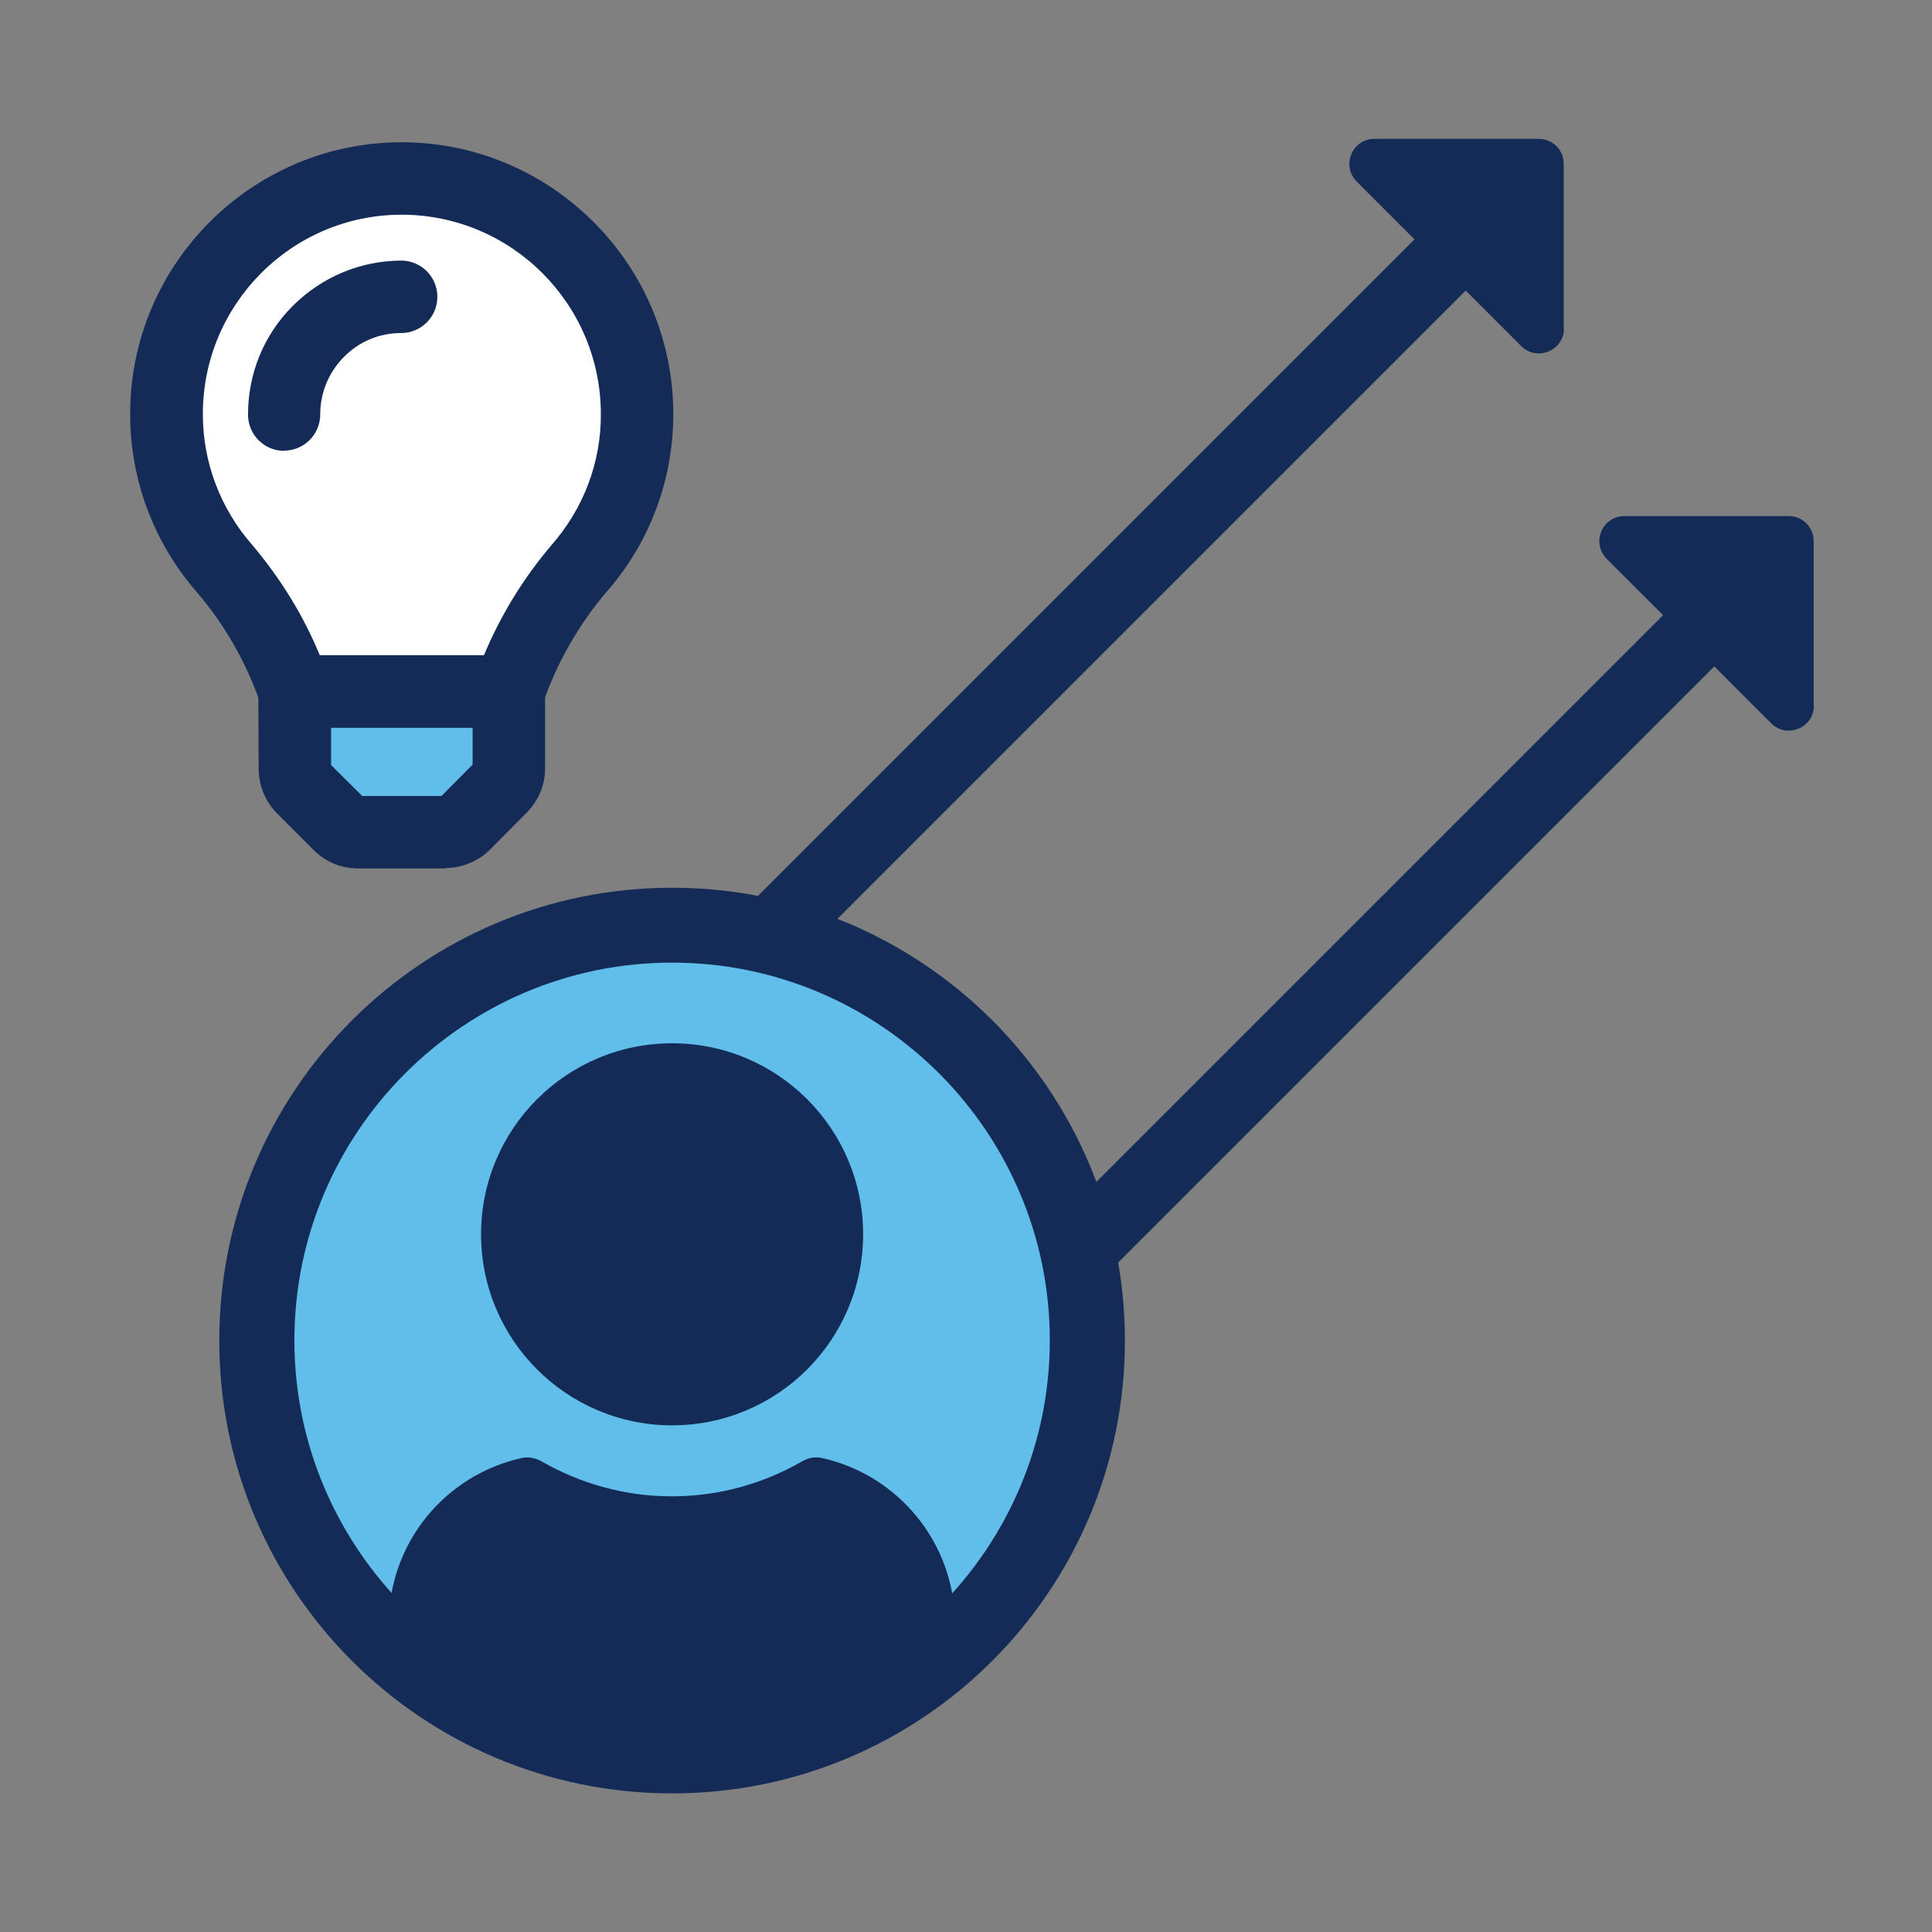 <?xml version="1.0" encoding="UTF-8"?><svg id="uuid-0d0288e6-77b0-4dad-b72b-df8a1f4eba44" xmlns="http://www.w3.org/2000/svg" viewBox="0 0 80 80"><rect x="0" y="0" width="80" height="80" fill="#808080" stroke="none"/><rect x="25.57" y="41.59" width="55.6" height="3" transform="translate(-14.84 50.36) rotate(-45)" fill="#132b56"/><rect x="8.98" y="28.66" width="62.92" height="3" transform="translate(-9.48 37.43) rotate(-45)" fill="#132b56"/><path d="M64.75,13.59v-6.81c0-.57-.46-1.03-1.03-1.03h-6.81c-.92,0-1.38,1.11-.73,1.77l6.81,6.81c.65.65,1.77.19,1.77-.73Z" fill="#132b56"/><path d="M75.1,29.21v-6.81c0-.57-.46-1.03-1.03-1.03h-6.81c-.92,0-1.38,1.11-.73,1.77l6.81,6.81c.65.65,1.77.19,1.77-.73Z" fill="#132b56"/><path d="M12.21,28.63v3.23c.02.29.13.56.33.76l1.52,1.52c.2.2.48.32.77.32h3.64c.29,0,.56-.12.77-.32l1.53-1.54c.2-.2.31-.48.31-.76v-3.2h-8.87Z" fill="#61beeb"/><path d="M18.46,35.96h-3.64c-.69,0-1.34-.27-1.83-.76l-1.52-1.52c-.48-.49-.75-1.13-.76-1.82l-.02-4.74h11.88v4.7c0,.69-.27,1.33-.75,1.82l-1.53,1.54c-.48.48-1.15.76-1.83.76ZM14.99,32.96h3.29l1.29-1.3v-1.53h-5.86v1.55s1.28,1.27,1.28,1.27Z" fill="#132b56"/><path d="M16.62,7.4c-5.38.02-9.73,4.39-9.72,9.77,0,2.35.87,4.63,2.42,6.4,1.27,1.5,2.25,3.21,2.89,5.07h8.87c.64-1.85,1.62-3.57,2.89-5.07,1.56-1.77,2.42-4.05,2.42-6.41,0-5.39-4.37-9.76-9.76-9.76,0,0,0,0-.01,0Z" fill="#fff"/><path d="M22.14,30.13h-11.01l-.35-1.01c-.58-1.68-1.46-3.23-2.62-4.59-1.77-2.02-2.77-4.64-2.77-7.36-.02-6.2,5.01-11.26,11.21-11.28h.02c6.21,0,11.26,5.05,11.26,11.26,0,2.73-.99,5.36-2.8,7.4-1.13,1.34-2.01,2.88-2.6,4.57l-.35,1.01ZM13.24,27.13h6.8c.69-1.65,1.62-3.17,2.78-4.54,1.34-1.52,2.07-3.44,2.06-5.44,0-4.56-3.7-8.26-8.26-8.26v-1.5s0,1.5,0,1.5c-4.55.01-8.23,3.72-8.22,8.27,0,1.99.73,3.91,2.05,5.41,1.17,1.39,2.11,2.91,2.79,4.56Z" fill="#132b56"/><path d="M16.62,12.3c-2.68,0-4.85,2.19-4.84,4.87" fill="#fff"/><path d="M11.77,18.67c-.83,0-1.5-.67-1.5-1.5,0-1.7.65-3.3,1.85-4.5,1.2-1.2,2.79-1.87,4.49-1.88h0c.83,0,1.5.67,1.5,1.5,0,.83-.67,1.5-1.5,1.5-.9,0-1.74.35-2.37.99-.63.64-.98,1.48-.98,2.38,0,.83-.67,1.5-1.5,1.5h0Z" fill="#132b56"/><circle cx="27.83" cy="55.51" r="17.57" fill="#61beeb"/><path d="M27.83,39.86c8.63,0,15.64,7.02,15.64,15.64s-7.02,15.64-15.64,15.64-15.64-7.02-15.64-15.64,7.02-15.64,15.64-15.64M27.83,36.76c-10.35,0-18.75,8.39-18.75,18.75s8.39,18.75,18.75,18.75,18.75-8.39,18.75-18.75-8.39-18.75-18.75-18.75h0Z" fill="#132b56"/><circle cx="27.83" cy="51.11" r="7.91" fill="#132b56"/><path d="M34.02,60.37c-.28-.06-.57,0-.82.15-1.59.91-3.42,1.44-5.38,1.44s-3.79-.53-5.38-1.44c-.25-.14-.54-.21-.82-.15-3.16.69-5.52,3.49-5.52,6.86v1.36c3.11,2.79,7.21,4.5,11.72,4.5s8.61-1.71,11.72-4.5v-1.36c0-3.36-2.37-6.17-5.52-6.86Z" fill="#132b56"/></svg>